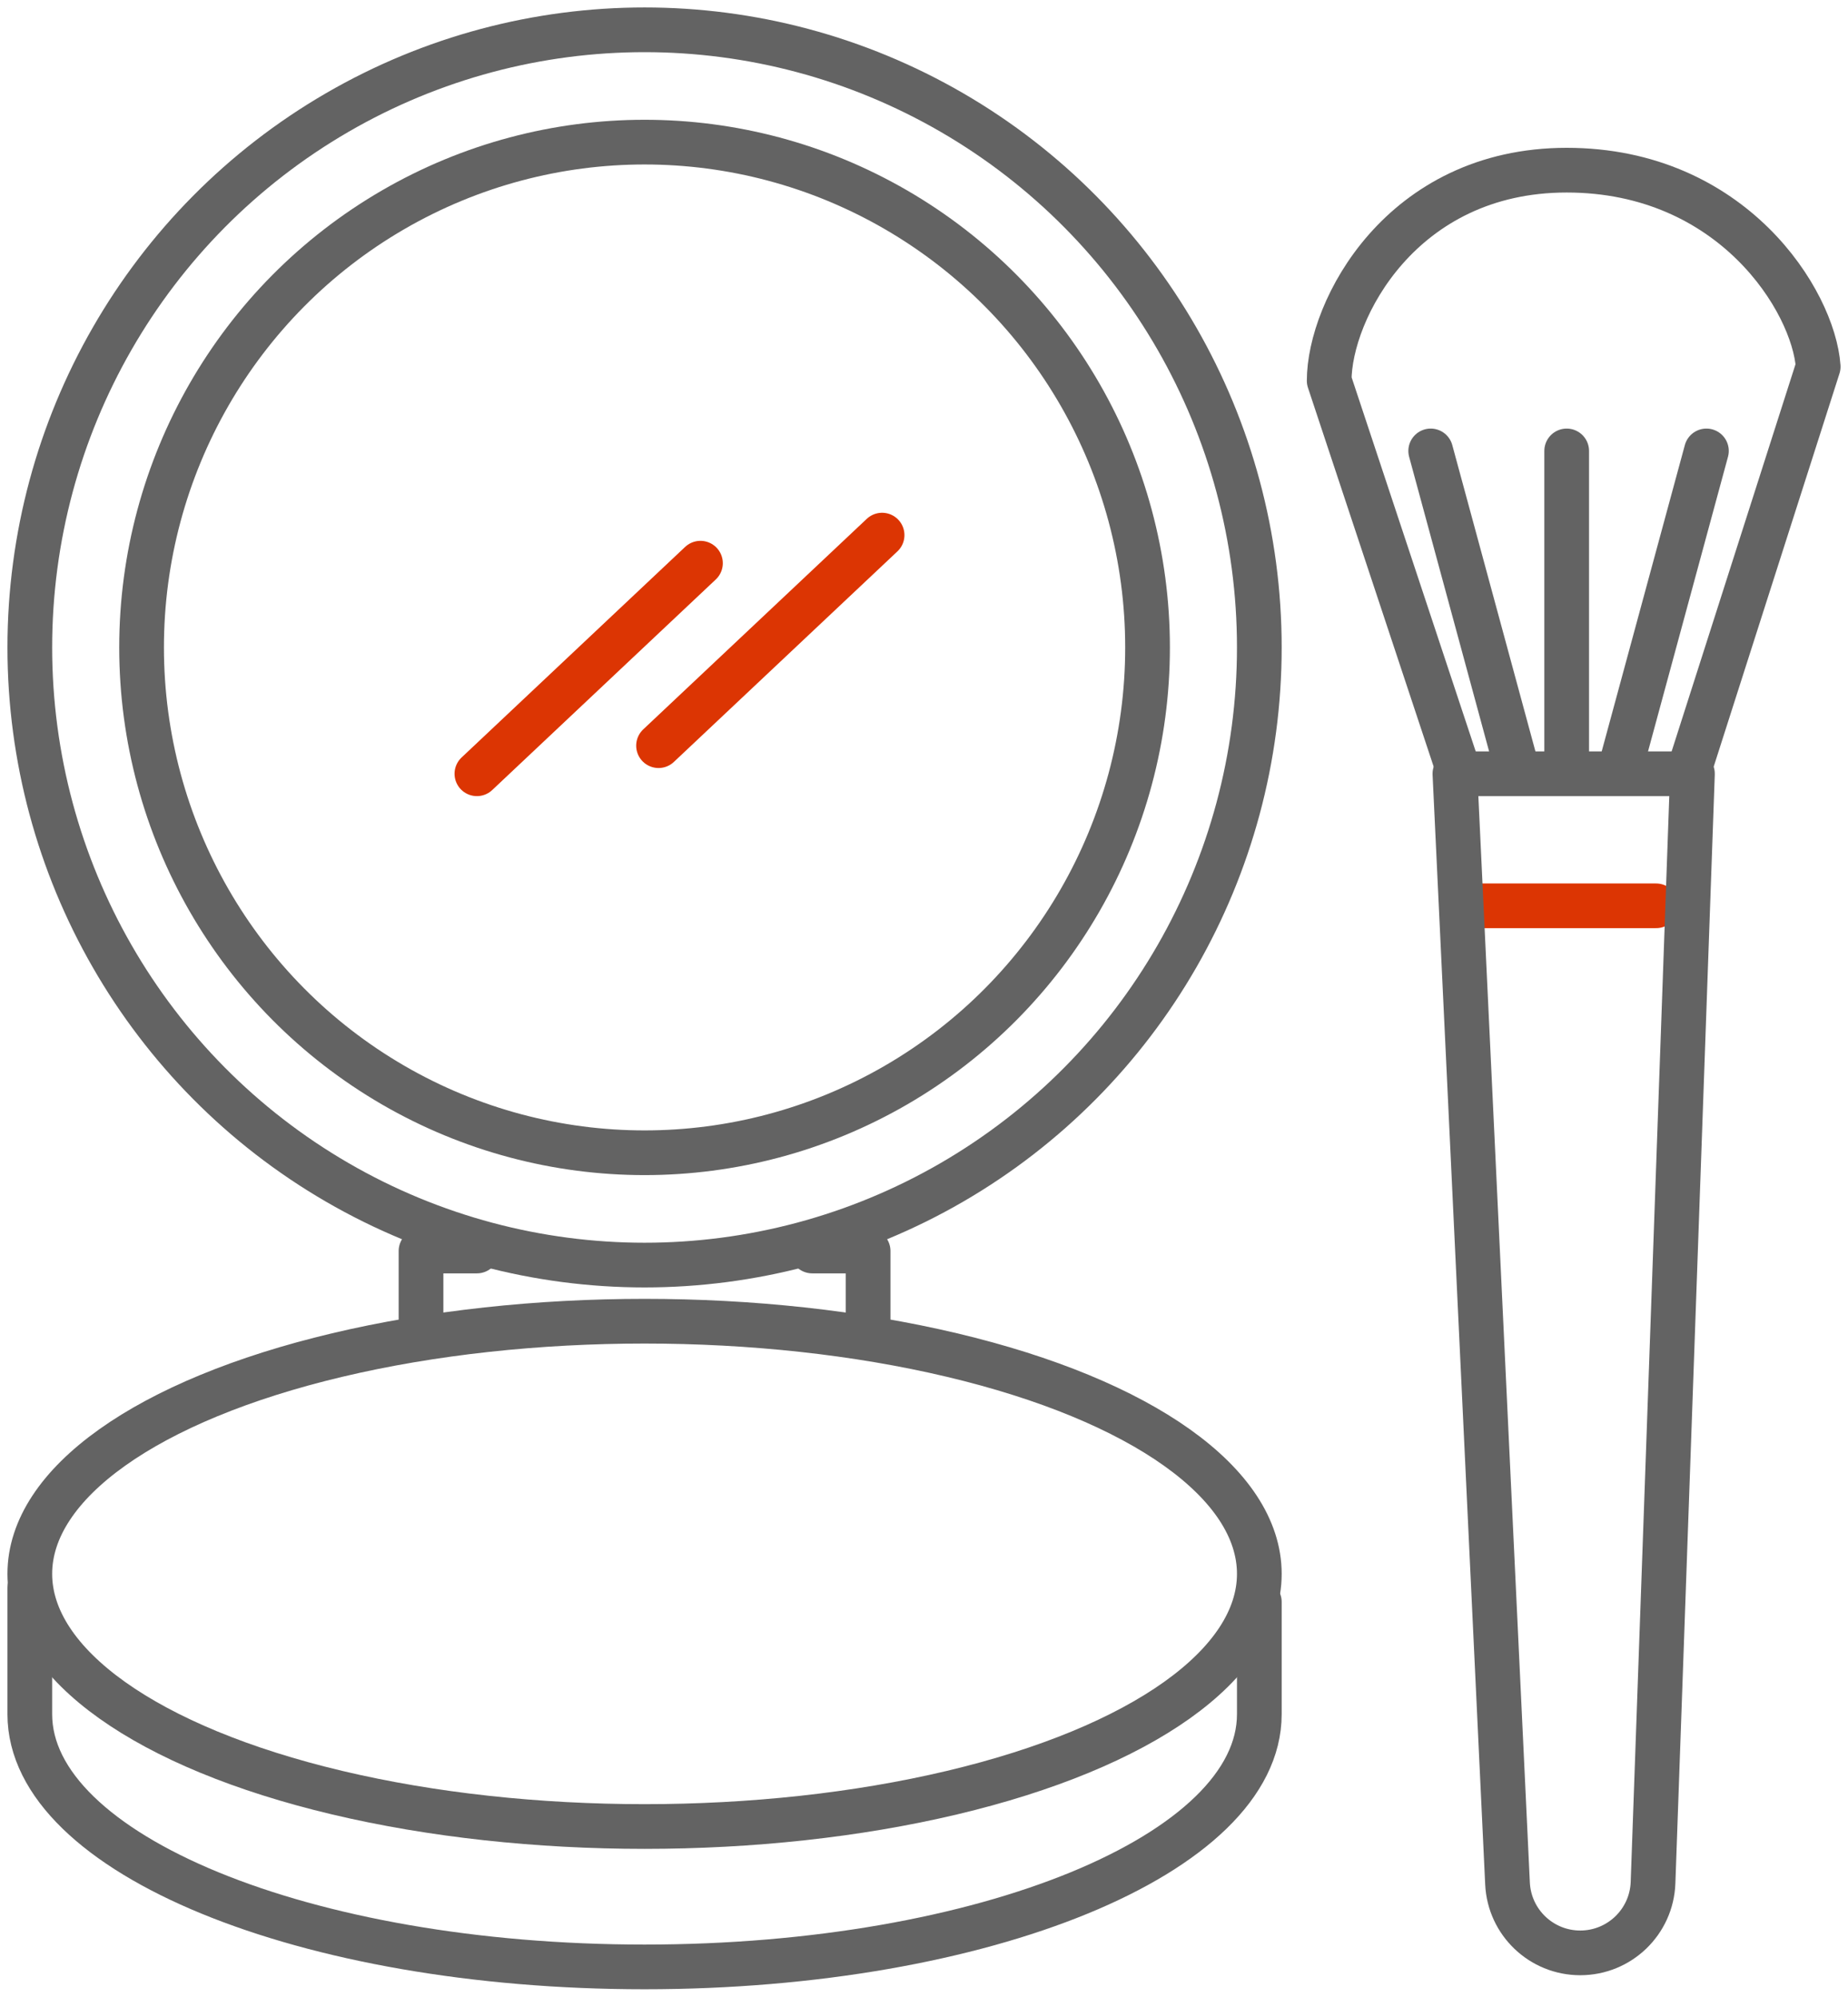 <svg width="62" height="67" viewBox="0 0 62 67" fill="none" xmlns="http://www.w3.org/2000/svg">
<line x1="49.562" y1="30.395" x2="55.562" y2="30.395" stroke="#DC3503" stroke-width="1.5" stroke-linecap="round" stroke-linejoin="round"/>
<path d="M56.781 25.493L61 12.304C60.844 10.106 58.125 5.71 52.562 5.71C47 5.71 44.594 10.42 44.594 12.775L48.812 25.493" stroke="#636363" stroke-width="1.5" stroke-linecap="round" stroke-linejoin="round"/>
<ellipse cx="21.625" cy="21.725" rx="16.875" ry="16.956" stroke="#636363" stroke-width="1.5" stroke-linecap="round" stroke-linejoin="round"/>
<ellipse cx="21.625" cy="52.811" rx="20.625" ry="8.478" stroke="#636363" stroke-width="1.5" stroke-linecap="round" stroke-linejoin="round"/>
<path d="M42.25 53.753V57.521C42.25 62.204 33.016 66 21.625 66C10.234 66 1 62.204 1 57.521V53.282" stroke="#636363" stroke-width="1.5" stroke-linecap="round" stroke-linejoin="round"/>
<path d="M14.125 44.334L14.125 41.978H16" stroke="#636363" stroke-width="1.5" stroke-linecap="round" stroke-linejoin="round"/>
<path d="M29.125 44.334L29.125 41.978H27.25" stroke="#636363" stroke-width="1.5" stroke-linecap="round" stroke-linejoin="round"/>
<ellipse cx="21.625" cy="21.725" rx="20.625" ry="20.725" stroke="#636363" stroke-width="1.5" stroke-linecap="round" stroke-linejoin="round"/>
<path d="M29.594 17.956L22.094 25.021" stroke="#DC3503" stroke-width="1.5" stroke-linecap="round" stroke-linejoin="round"/>
<path d="M23.5 18.898L16 25.964" stroke="#DC3503" stroke-width="1.5" stroke-linecap="round" stroke-linejoin="round"/>
<path d="M50.577 63.202L48.812 25.964H56.781L55.459 63.173C55.412 64.487 54.333 65.529 53.017 65.529C51.713 65.529 50.639 64.505 50.577 63.202Z" stroke="#636363" stroke-width="1.5" stroke-linecap="round" stroke-linejoin="round"/>
<path d="M57.25 15.131L54.438 25.493" stroke="#636363" stroke-width="1.5" stroke-linecap="round" stroke-linejoin="round"/>
<path d="M48 15.131L50.812 25.493" stroke="#636363" stroke-width="1.5" stroke-linecap="round" stroke-linejoin="round"/>
<path d="M52.562 15.131V25.493" stroke="#636363" stroke-width="1.5" stroke-linecap="round" stroke-linejoin="round"/>
</svg>

